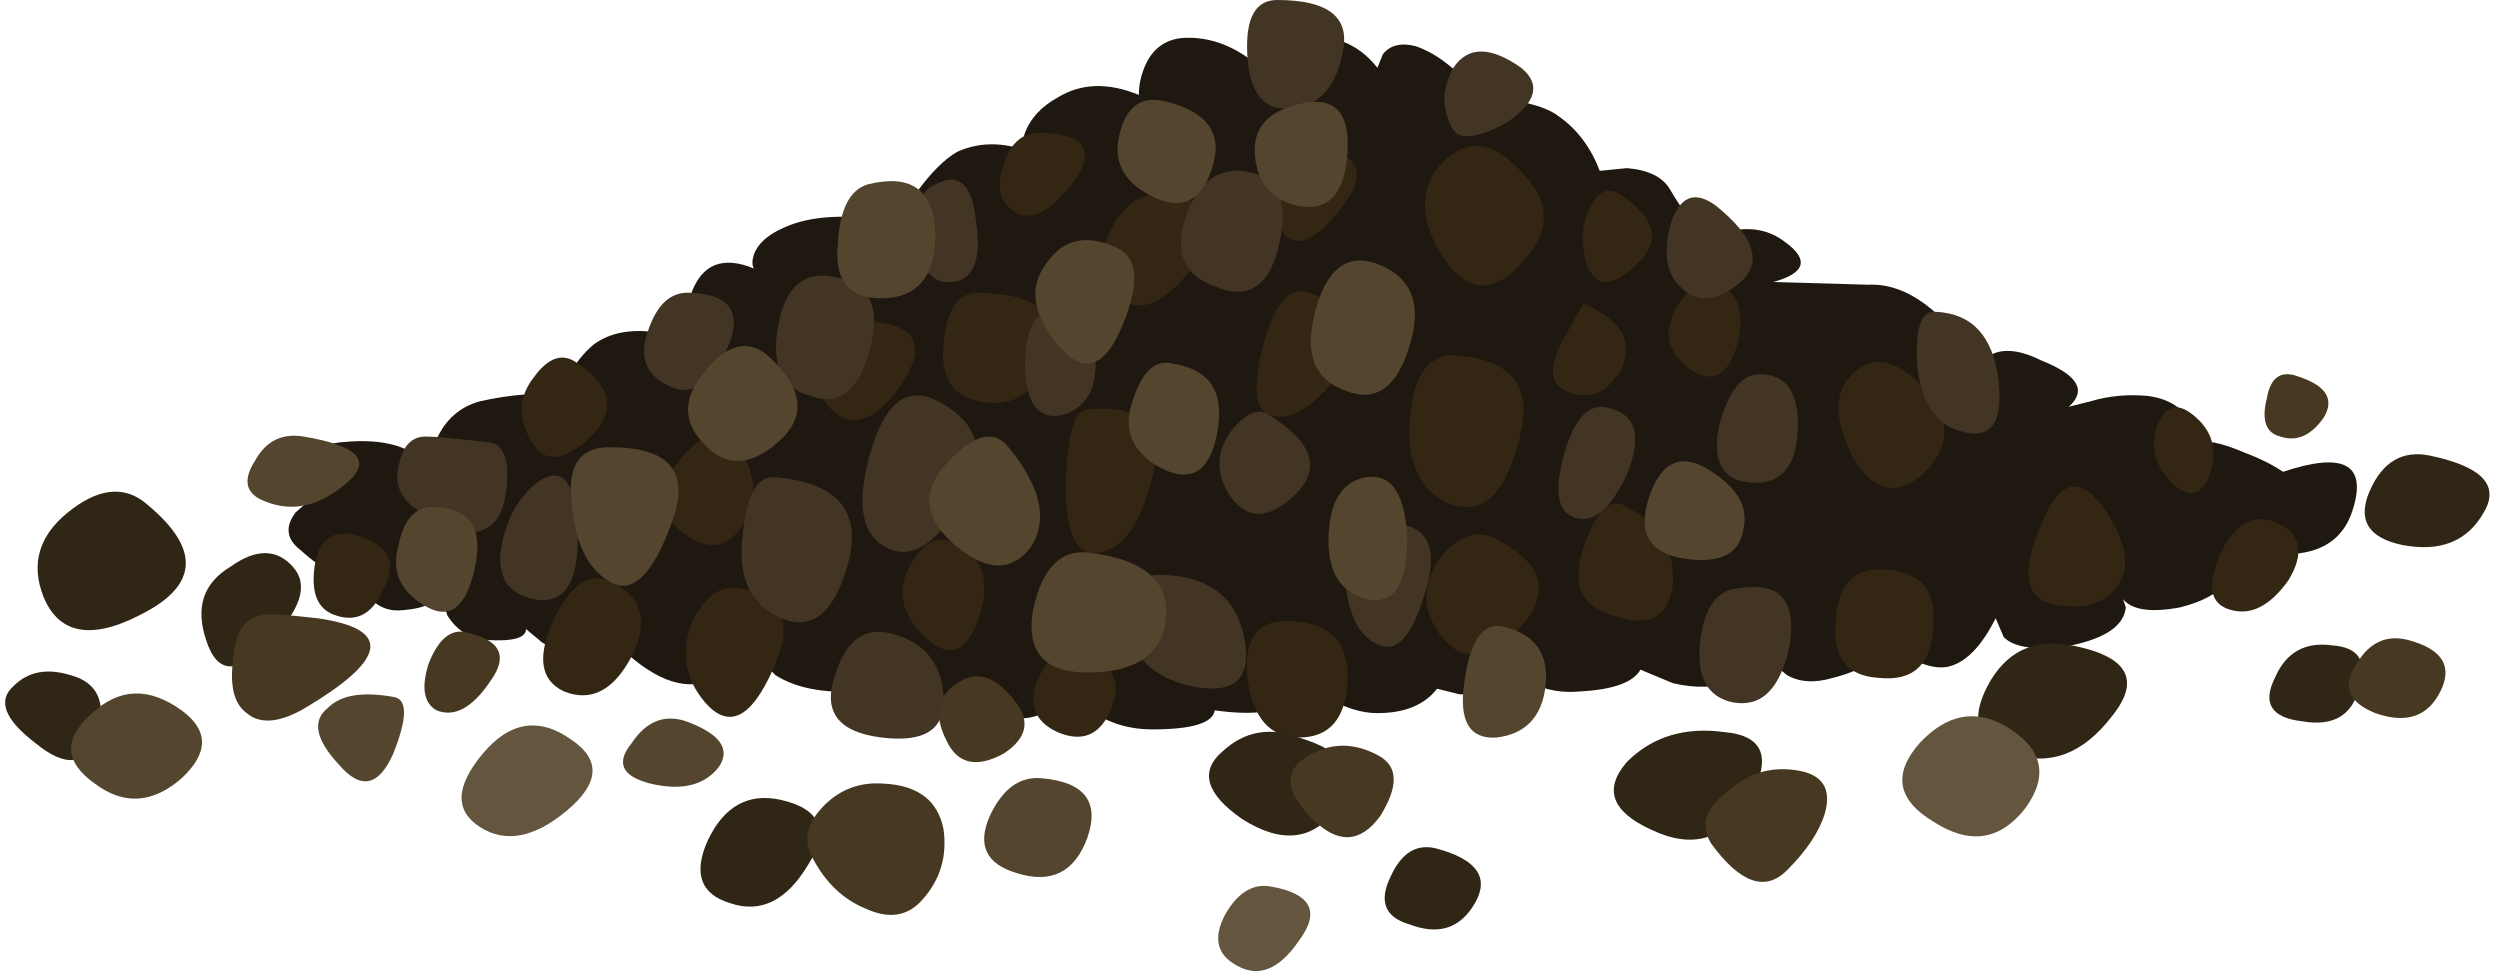 <?xml version="1.0" encoding="UTF-8"?><svg xmlns="http://www.w3.org/2000/svg" xmlns:xlink="http://www.w3.org/1999/xlink" height="18.0" preserveAspectRatio="xMidYMid meet" version="1.0" viewBox="-0.1 0.0 46.1 18.0" width="46.1" zoomAndPan="magnify"><g id="change1_1"><path clip-rule="evenodd" d="m41.3 8.35c0.267 0.1 0.5 0.217 0.7 0.35 1.1-0.367 1.533-0.15 1.3 0.65-0.233 0.833-1 1.067-2.3 0.7 0.2 0.566-0.1 0.95-0.9 1.15-0.533 0.1-0.883 0.05-1.05-0.15l0.05 0.15c-0.033 0.333-0.366 0.566-1 0.7-0.633 0.1-1.05 0.05-1.25-0.15l-0.15-0.35c-0.267 0.533-0.566 0.833-0.9 0.899-0.2 0.033-0.45-0.033-0.75-0.2l-0.399-0.25c-0.101 0.301-0.417 0.517-0.95 0.65-0.333 0.1-0.617 0.083-0.85-0.05l-0.3-0.25-0.7 0.35c-0.3 0.134-0.667 0.15-1.1 0.05l-0.6-0.25c-0.133 0.233-0.5 0.367-1.1 0.4-0.333 0.033-0.633-0.017-0.9-0.15l-0.351-0.199-0.3 0.3c-0.133 0.1-0.367 0.133-0.7 0.1l-0.4-0.1c-0.233 0.3-0.6 0.45-1.1 0.45-0.3 0-0.617-0.101-0.95-0.301l-0.4-0.3-0.3 0.351c-0.167 0.233-0.617 0.3-1.35 0.199-0.033 0.233-0.417 0.351-1.15 0.351-0.467 0-0.867-0.134-1.2-0.4l-0.35-0.45-0.35 0.45c-0.233 0.267-0.783 0.267-1.65 0-0.267-0.233-0.9-0.333-1.9-0.3-0.633 0.033-1.133-0.066-1.5-0.3l-0.35-0.35-0.75 0.4c-0.5 0.267-1.083 0.083-1.75-0.55l-0.7 0.05c-0.267 0.033-0.517-0.017-0.75-0.15l-0.3-0.25c0 0.167-0.25 0.233-0.75 0.2-0.3-0.033-0.533-0.184-0.7-0.45l-0.15-0.45c-0.033 0.199-0.25 0.316-0.65 0.35-0.267 0.033-0.483-0.05-0.65-0.25l-0.2-0.35c-0.3 0.033-0.65-0.134-1.05-0.5-0.267-0.2-0.3-0.434-0.1-0.7l0.4-0.35c-0.1-0.133-0.15-0.283-0.15-0.45-0.033-0.3 0.183-0.467 0.65-0.5 0.733-0.067 1.25 0.083 1.55 0.45 0.034-0.167 0.083-0.333 0.15-0.5 0.167-0.367 0.433-0.6 0.8-0.7 0.6-0.133 1.1-0.167 1.5-0.1 0.033-0.1 0.067-0.2 0.1-0.3 0.133-0.267 0.3-0.483 0.5-0.65 0.367-0.267 0.867-0.317 1.5-0.15l0.3-0.8c0.2-0.533 0.583-0.683 1.15-0.45-0.033-0.067-0.033-0.15 0-0.25 0.067-0.2 0.25-0.367 0.55-0.5 0.5-0.233 1.217-0.267 2.15-0.1l0.3-0.55c0.267-0.367 0.517-0.617 0.75-0.75 0.367-0.167 0.767-0.183 1.2-0.05 0-0.1 0.017-0.2 0.05-0.3 0.1-0.267 0.3-0.483 0.6-0.65 0.434-0.267 0.934-0.283 1.5-0.05 0-0.167 0.033-0.333 0.1-0.5 0.133-0.333 0.367-0.517 0.7-0.55 0.533-0.034 1.033 0.167 1.5 0.6-0.067-0.066-0.083-0.15-0.05-0.25 0.033-0.167 0.25-0.283 0.65-0.35 0.633-0.1 1.133 0.083 1.5 0.55l0.1-0.25c0.133-0.167 0.333-0.217 0.6-0.15 0.4 0.133 0.8 0.45 1.2 0.95l0.6 0.05c0.4 0.066 0.684 0.167 0.85 0.3 0.333 0.233 0.583 0.567 0.75 1l0.5-0.05c0.4 0.033 0.667 0.167 0.8 0.4 0.233 0.4 0.466 0.7 0.7 0.9l0.45-0.15c0.367-0.067 0.683 0 0.95 0.2 0.467 0.333 0.4 0.583-0.2 0.75l1.75 0.05c0.7-0.033 1.384 0.467 2.051 1.5l0.199-0.2c0.233-0.133 0.551-0.1 0.95 0.1 0.667 0.267 0.834 0.55 0.5 0.85l0.4-0.1c0.333-0.1 0.684-0.133 1.05-0.1 0.533 0.067 0.85 0.367 0.95 0.9 0.1-0.1 0.383-0.05 0.85 0.15z" fill="#1F1810" fill-rule="evenodd"/></g><g id="change2_1"><path clip-rule="evenodd" d="m35.1 6.9c0.733 0.6 0.851 1.184 0.351 1.75-0.533 0.533-1 0.45-1.4-0.25-0.333-0.667-0.333-1.167 0-1.5 0.299-0.3 0.649-0.3 1.049 0z" fill="#332612" fill-rule="evenodd"/></g><g id="change2_2"><path clip-rule="evenodd" d="m27.6 2.85c0.867 0.667 1 1.316 0.4 1.95-0.567 0.667-1.083 0.617-1.55-0.15-0.367-0.633-0.367-1.167 0-1.6 0.367-0.4 0.75-0.467 1.15-0.2z" fill="#332612" fill-rule="evenodd"/></g><g id="change2_3"><path clip-rule="evenodd" d="m26.7 6.55c1.1 0.067 1.5 0.6 1.2 1.6-0.267 1.033-0.717 1.4-1.35 1.1-0.5-0.267-0.716-0.783-0.65-1.55 0.067-0.767 0.333-1.15 0.8-1.15z" fill="#332612" fill-rule="evenodd"/></g><g id="change2_4"><path clip-rule="evenodd" d="m29.9 9.35c0.6 0.333 0.883 0.8 0.85 1.4-0.067 0.634-0.433 0.833-1.1 0.6-0.6-0.166-0.783-0.583-0.55-1.25 0.233-0.7 0.5-0.95 0.8-0.75z" fill="#332612" fill-rule="evenodd"/></g><g id="change2_5"><path clip-rule="evenodd" d="m23.7 11.45c0.733 0.033 1.083 0.399 1.05 1.1s-0.333 1.05-0.9 1.05c-0.533 0-0.85-0.366-0.95-1.1-0.067-0.733 0.2-1.083 0.8-1.05z" fill="#332612" fill-rule="evenodd"/></g><g id="change2_6"><path clip-rule="evenodd" d="m17.45 10c0.566 0.233 0.733 0.7 0.5 1.4-0.233 0.666-0.583 0.767-1.05 0.3-0.4-0.434-0.467-0.867-0.2-1.3 0.233-0.4 0.483-0.533 0.75-0.4z" fill="#332612" fill-rule="evenodd"/></g><g id="change2_7"><path clip-rule="evenodd" d="m11.1 10.7c0.633 0.267 0.783 0.733 0.45 1.399-0.333 0.634-0.75 0.851-1.25 0.65-0.433-0.2-0.5-0.634-0.2-1.3 0.3-0.633 0.633-0.883 1-0.749z" fill="#332612" fill-rule="evenodd"/></g><g id="change2_8"><path clip-rule="evenodd" d="m6.4 9.85c0.633 0.167 0.833 0.483 0.6 0.95-0.2 0.5-0.5 0.684-0.9 0.55-0.333-0.1-0.467-0.399-0.4-0.899 0.067-0.468 0.3-0.668 0.7-0.601z" fill="#332612" fill-rule="evenodd"/></g><g id="change2_9"><path clip-rule="evenodd" d="m16.15 5.95c0.667 0.1 0.8 0.466 0.4 1.1-0.433 0.633-0.833 0.833-1.2 0.6-0.367-0.267-0.483-0.633-0.35-1.1 0.167-0.5 0.55-0.7 1.15-0.6z" fill="#332612" fill-rule="evenodd"/></g><g id="change2_10"><path clip-rule="evenodd" d="m34.55 10.5c0.733 0 1.066 0.35 1 1.05-0.033 0.7-0.366 1.017-1 0.95-0.6-0.033-0.867-0.384-0.8-1.05 0.033-0.634 0.3-0.95 0.8-0.95z" fill="#332612" fill-rule="evenodd"/></g><g id="change2_11"><path clip-rule="evenodd" d="m38.75 9.45c0.366 0.566 0.434 1.017 0.2 1.35-0.233 0.334-0.617 0.45-1.15 0.351-0.566-0.101-0.649-0.601-0.25-1.5 0.334-0.834 0.733-0.901 1.2-0.201z" fill="#332612" fill-rule="evenodd"/></g><g id="change2_12"><path clip-rule="evenodd" d="m39.95 8.9c-0.334-0.333-0.417-0.7-0.25-1.1 0.166-0.367 0.416-0.383 0.75-0.05 0.267 0.267 0.333 0.6 0.2 1-0.167 0.4-0.4 0.45-0.7 0.15z" fill="#332612" fill-rule="evenodd"/></g><g id="change2_13"><path clip-rule="evenodd" d="m41.9 9.65c0.433 0.2 0.5 0.55 0.199 1.05-0.333 0.467-0.683 0.649-1.05 0.55-0.399-0.1-0.467-0.45-0.2-1.05 0.267-0.567 0.618-0.75 1.051-0.55z" fill="#332612" fill-rule="evenodd"/></g><g id="change2_14"><path clip-rule="evenodd" d="m31.45 5.2c0.466 0.1 0.633 0.466 0.5 1.1-0.167 0.633-0.467 0.8-0.9 0.5-0.4-0.3-0.483-0.667-0.25-1.1 0.233-0.4 0.45-0.567 0.65-0.5z" fill="#332612" fill-rule="evenodd"/></g><g id="change2_15"><path clip-rule="evenodd" d="m29.1 5.6c0.7 0.3 0.933 0.7 0.7 1.2-0.267 0.467-0.617 0.6-1.05 0.4-0.267-0.133-0.283-0.434-0.05-0.9l0.4-0.7z" fill="#332612" fill-rule="evenodd"/></g><g id="change2_16"><path clip-rule="evenodd" d="m24.05 5.4c0.867 0.333 1.05 0.833 0.55 1.5-0.5 0.633-0.934 0.883-1.3 0.75-0.267-0.1-0.3-0.533-0.1-1.3s0.483-1.083 0.85-0.95z" fill="#332612" fill-rule="evenodd"/></g><g id="change2_17"><path clip-rule="evenodd" d="m19.95 7.55c1.033-0.1 1.433 0.317 1.2 1.25-0.233 0.934-0.6 1.4-1.1 1.4-0.333 0-0.5-0.434-0.5-1.3 0.033-0.9 0.167-1.35 0.4-1.35z" fill="#332612" fill-rule="evenodd"/></g><g id="change2_18"><path clip-rule="evenodd" d="m13.55 8.25c0.333 0.633 0.333 1.133 0 1.5-0.3 0.4-0.683 0.4-1.15 0-0.4-0.367-0.367-0.817 0.1-1.35 0.5-0.533 0.85-0.583 1.05-0.15z" fill="#332612" fill-rule="evenodd"/></g><g id="change2_19"><path clip-rule="evenodd" d="m21.5 3.6c0.8 0.133 0.95 0.55 0.45 1.25-0.534 0.733-1 0.95-1.4 0.65-0.367-0.267-0.433-0.667-0.2-1.2 0.267-0.567 0.65-0.8 1.15-0.7z" fill="#332612" fill-rule="evenodd"/></g><g id="change2_20"><path clip-rule="evenodd" d="m10.55 6.7c0.633 0.433 0.717 0.883 0.25 1.35-0.533 0.5-0.917 0.5-1.15 0-0.2-0.4-0.167-0.767 0.1-1.1 0.267-0.367 0.533-0.45 0.8-0.25z" fill="#332612" fill-rule="evenodd"/></g><g id="change2_21"><path clip-rule="evenodd" d="m13.55 10.85c0.8 0.134 1 0.634 0.6 1.5-0.4 0.9-0.816 1.101-1.25 0.601-0.367-0.434-0.45-0.917-0.25-1.45 0.233-0.501 0.533-0.718 0.9-0.651z" fill="#332612" fill-rule="evenodd"/></g><g id="change2_22"><path clip-rule="evenodd" d="m19.8 12c0.6 0.2 0.8 0.55 0.6 1.05s-0.533 0.65-1 0.45c-0.433-0.2-0.55-0.533-0.35-1 0.2-0.434 0.45-0.6 0.75-0.5z" fill="#332612" fill-rule="evenodd"/></g><g id="change2_23"><path clip-rule="evenodd" d="m18 5.4c1.067 0.033 1.483 0.417 1.25 1.15-0.233 0.7-0.667 0.983-1.3 0.85-0.5-0.1-0.717-0.467-0.65-1.1s0.3-0.933 0.7-0.9z" fill="#332612" fill-rule="evenodd"/></g><g id="change2_24"><path clip-rule="evenodd" d="m19.15 2.45c0.767 0.033 0.95 0.333 0.55 0.9-0.434 0.566-0.8 0.75-1.1 0.55-0.267-0.167-0.333-0.45-0.2-0.85 0.133-0.433 0.383-0.633 0.75-0.6z" fill="#332612" fill-rule="evenodd"/></g><g id="change2_25"><path clip-rule="evenodd" d="m24.05 2.65c0.867 0.133 1.083 0.5 0.65 1.1-0.467 0.633-0.833 0.833-1.1 0.6-0.167-0.2-0.2-0.533-0.1-1 0.1-0.5 0.283-0.733 0.55-0.7z" fill="#332612" fill-rule="evenodd"/></g><g id="change2_26"><path clip-rule="evenodd" d="m29.8 3.6c0.633 0.433 0.733 0.85 0.3 1.25-0.467 0.467-0.783 0.467-0.95 0-0.1-0.367-0.083-0.7 0.05-1 0.167-0.333 0.367-0.417 0.6-0.25z" fill="#332612" fill-rule="evenodd"/></g><g id="change2_27"><path clip-rule="evenodd" d="m27.6 10c0.767 0.434 0.883 0.95 0.35 1.55-0.6 0.634-1.1 0.684-1.5 0.15-0.333-0.467-0.333-0.934 0-1.4 0.367-0.467 0.75-0.567 1.15-0.3z" fill="#332612" fill-rule="evenodd"/></g><g id="change3_1"><path clip-rule="evenodd" d="m17.2 7.4c0.767 0.4 0.917 1 0.45 1.8-0.467 0.833-0.933 1.133-1.4 0.899-0.467-0.233-0.567-0.816-0.3-1.75 0.267-0.932 0.683-1.249 1.25-0.949z" fill="#423523" fill-rule="evenodd"/></g><g id="change3_2"><path clip-rule="evenodd" d="m14.2 8.8c1.133 0.1 1.583 0.617 1.35 1.55-0.267 1-0.716 1.334-1.35 1-0.5-0.267-0.7-0.767-0.6-1.5 0.067-0.733 0.267-1.083 0.6-1.05z" fill="#423523" fill-rule="evenodd"/></g><g id="change3_3"><path clip-rule="evenodd" d="m9.8 8.9c0.467-0.333 0.717-0.033 0.75 0.9 0.034 0.934-0.233 1.351-0.8 1.25-0.5-0.1-0.7-0.434-0.6-1 0.1-0.5 0.317-0.883 0.65-1.15z" fill="#423523" fill-rule="evenodd"/></g><g id="change3_4"><path clip-rule="evenodd" d="m15.25 5.1c0.667 0.1 0.9 0.533 0.7 1.3-0.2 0.8-0.567 1.1-1.1 0.9-0.533-0.133-0.733-0.566-0.6-1.3 0.133-0.7 0.467-1 1-0.9z" fill="#423523" fill-rule="evenodd"/></g><g id="change3_5"><path clip-rule="evenodd" d="m17.15 3.4c0.434-0.233 0.684 0 0.75 0.7 0.1 0.7-0.05 1.066-0.45 1.1-0.367 0.033-0.583-0.233-0.65-0.8-0.033-0.567 0.083-0.9 0.35-1z" fill="#423523" fill-rule="evenodd"/></g><g id="change3_6"><path clip-rule="evenodd" d="m25.5 9.65c0.7 0 0.933 0.4 0.7 1.2-0.233 0.834-0.517 1.184-0.85 1.051-0.367-0.134-0.583-0.534-0.65-1.2-0.067-0.701 0.2-1.051 0.8-1.051z" fill="#423523" fill-rule="evenodd"/></g><g id="change3_7"><path clip-rule="evenodd" d="m22.8 3.15c0.633 0.067 0.867 0.5 0.7 1.3s-0.55 1.083-1.15 0.85c-0.6-0.2-0.8-0.617-0.6-1.25s0.55-0.933 1.05-0.9z" fill="#423523" fill-rule="evenodd"/></g><g id="change3_8"><path clip-rule="evenodd" d="m21.35 10.6c0.867 0.034 1.367 0.434 1.5 1.2 0.133 0.733-0.2 1.017-1 0.851-0.7-0.167-1.083-0.551-1.15-1.15-0.033-0.635 0.183-0.935 0.65-0.901z" fill="#423523" fill-rule="evenodd"/></g><g id="change3_9"><path clip-rule="evenodd" d="m16.4 11.7c0.567 0.166 0.867 0.55 0.9 1.149 0.034 0.601-0.35 0.851-1.15 0.75-0.8-0.1-1.083-0.483-0.85-1.149 0.2-0.667 0.567-0.917 1.1-0.75z" fill="#423523" fill-rule="evenodd"/></g><g id="change3_10"><path clip-rule="evenodd" d="m31.95 10.85c0.767-0.133 1.083 0.217 0.95 1.051-0.167 0.8-0.517 1.149-1.05 1.05-0.467-0.101-0.667-0.467-0.6-1.101 0.067-0.633 0.3-0.966 0.7-1z" fill="#423523" fill-rule="evenodd"/></g><g id="change3_11"><path clip-rule="evenodd" d="m12.65 5.4c0.733 0.033 0.95 0.383 0.65 1.05s-0.667 0.883-1.1 0.65c-0.4-0.2-0.517-0.533-0.35-1 0.167-0.5 0.433-0.733 0.8-0.7z" fill="#423523" fill-rule="evenodd"/></g><g id="change3_12"><path clip-rule="evenodd" d="m8.85 8.15c0.3 0 0.433 0.25 0.4 0.75-0.033 0.467-0.167 0.75-0.4 0.85-0.233 0.133-0.567 0.067-1-0.2-0.5-0.233-0.7-0.55-0.6-0.95 0.067-0.367 0.233-0.55 0.5-0.55 0.167 0 0.533 0.033 1.1 0.1z" fill="#423523" fill-rule="evenodd"/></g><g id="change3_13"><path clip-rule="evenodd" d="m23.45 0c0.966 0 1.367 0.333 1.2 1-0.133 0.667-0.483 1-1.05 1-0.434 0-0.667-0.333-0.7-1s0.15-1 0.55-1z" fill="#423523" fill-rule="evenodd"/></g><g id="change3_14"><path clip-rule="evenodd" d="m27.95 1.25c0.367 0.3 0.283 0.633-0.25 1-0.6 0.333-0.95 0.35-1.05 0.05-0.167-0.333-0.15-0.683 0.05-1.05 0.267-0.4 0.683-0.4 1.25 0z" fill="#423523" fill-rule="evenodd"/></g><g id="change3_15"><path clip-rule="evenodd" d="m31.55 3.8c0.7 0.567 0.85 1.034 0.45 1.4-0.433 0.367-0.8 0.4-1.1 0.1-0.267-0.233-0.333-0.617-0.2-1.15 0.167-0.533 0.45-0.65 0.85-0.35z" fill="#423523" fill-rule="evenodd"/></g><g id="change3_16"><path clip-rule="evenodd" d="m35.6 5.75c0.667 0.033 1.05 0.45 1.15 1.25s-0.134 1.117-0.7 0.95c-0.467-0.133-0.733-0.55-0.8-1.25-0.033-0.667 0.083-0.983 0.35-0.95z" fill="#423523" fill-rule="evenodd"/></g><g id="change3_17"><path clip-rule="evenodd" d="m32.35 6.9c0.5 0 0.733 0.35 0.7 1.05-0.033 0.667-0.316 0.983-0.85 0.95s-0.733-0.383-0.6-1.05c0.167-0.633 0.417-0.95 0.75-0.95z" fill="#423523" fill-rule="evenodd"/></g><g id="change3_18"><path clip-rule="evenodd" d="m29.65 7.55c0.434 0.133 0.517 0.534 0.25 1.2-0.3 0.633-0.617 0.9-0.95 0.8s-0.4-0.5-0.2-1.2 0.5-0.967 0.9-0.8z" fill="#423523" fill-rule="evenodd"/></g><g id="change3_19"><path clip-rule="evenodd" d="m23.3 7.65c0.8 0.5 0.967 0.983 0.5 1.45-0.5 0.5-0.917 0.5-1.25 0-0.233-0.4-0.216-0.783 0.05-1.15 0.267-0.333 0.5-0.433 0.7-0.3z" fill="#423523" fill-rule="evenodd"/></g><g id="change3_20"><path clip-rule="evenodd" d="m19.3 5.75c0.467 0 0.733 0.283 0.8 0.85 0.033 0.566-0.167 0.917-0.6 1.05-0.433 0.1-0.667-0.183-0.7-0.85 0-0.7 0.167-1.05 0.5-1.05z" fill="#423523" fill-rule="evenodd"/></g><g id="change4_1"><path clip-rule="evenodd" d="m15.9 3.4c0.8-0.2 1.217 0.1 1.25 0.9 0 0.8-0.333 1.2-1 1.2-0.6 0-0.867-0.333-0.8-1 0.033-0.633 0.217-1 0.55-1.1z" fill="#54462E" fill-rule="evenodd"/></g><g id="change4_2"><path clip-rule="evenodd" d="m21.5 1.9c0.7 0.2 0.95 0.6 0.75 1.2-0.2 0.633-0.583 0.8-1.15 0.5-0.5-0.267-0.684-0.65-0.55-1.15 0.133-0.533 0.45-0.717 0.95-0.55z" fill="#54462E" fill-rule="evenodd"/></g><g id="change4_3"><path clip-rule="evenodd" d="m20.45 4.55c0.433 0.167 0.483 0.65 0.15 1.45s-0.733 0.917-1.2 0.35-0.533-1.067-0.2-1.5c0.3-0.433 0.717-0.533 1.25-0.3z" fill="#54462E" fill-rule="evenodd"/></g><g id="change4_4"><path clip-rule="evenodd" d="m21.5 6.7c0.7 0.1 0.983 0.517 0.85 1.25-0.133 0.767-0.5 0.983-1.1 0.65-0.5-0.3-0.65-0.717-0.45-1.25 0.167-0.5 0.4-0.717 0.7-0.65z" fill="#54462E" fill-rule="evenodd"/></g><g id="change4_5"><path clip-rule="evenodd" d="m18.5 8.25c0.6 0.733 0.733 1.35 0.4 1.85-0.367 0.467-0.85 0.434-1.45-0.1-0.534-0.5-0.55-1-0.05-1.5 0.467-0.5 0.833-0.583 1.1-0.25z" fill="#54462E" fill-rule="evenodd"/></g><g id="change4_6"><path clip-rule="evenodd" d="m14.05 6.55c0.667 0.6 0.733 1.133 0.2 1.6s-1 0.467-1.4 0c-0.367-0.4-0.35-0.833 0.05-1.3 0.4-0.5 0.783-0.6 1.15-0.3z" fill="#54462E" fill-rule="evenodd"/></g><g id="change4_7"><path clip-rule="evenodd" d="m11.05 8.25c1.167-0.033 1.583 0.417 1.25 1.35-0.367 1.034-0.767 1.4-1.2 1.1-0.367-0.233-0.583-0.684-0.65-1.35-0.1-0.7 0.1-1.067 0.6-1.1z" fill="#54462E" fill-rule="evenodd"/></g><g id="change4_8"><path clip-rule="evenodd" d="m7.95 9.35c0.633 0.033 0.867 0.417 0.7 1.15s-0.483 0.95-0.95 0.65c-0.434-0.267-0.583-0.634-0.45-1.101 0.1-0.499 0.333-0.732 0.7-0.699z" fill="#54462E" fill-rule="evenodd"/></g><g id="change4_9"><path clip-rule="evenodd" d="m20.05 10.2c0.967 0.133 1.417 0.533 1.35 1.2-0.066 0.666-0.55 1-1.45 1-0.8 0-1.133-0.384-1-1.15 0.167-0.8 0.533-1.15 1.1-1.05z" fill="#54462E" fill-rule="evenodd"/></g><g id="change4_10"><path clip-rule="evenodd" d="m25.1 8.8c0.467-0.066 0.717 0.317 0.75 1.15 0 0.833-0.25 1.2-0.75 1.1-0.5-0.133-0.733-0.533-0.7-1.2 0.033-0.633 0.267-0.983 0.7-1.05z" fill="#54462E" fill-rule="evenodd"/></g><g id="change4_11"><path clip-rule="evenodd" d="m25.25 4.85c0.667 0.233 0.883 0.733 0.65 1.5-0.233 0.8-0.633 1.083-1.2 0.85-0.567-0.2-0.75-0.684-0.55-1.45 0.2-0.767 0.567-1.067 1.1-0.9z" fill="#54462E" fill-rule="evenodd"/></g><g id="change4_12"><path clip-rule="evenodd" d="m23.6 2c0.8-0.3 1.183-0.05 1.15 0.75s-0.333 1.15-0.9 1.05c-0.467-0.1-0.733-0.383-0.8-0.85s0.117-0.783 0.55-0.95z" fill="#54462E" fill-rule="evenodd"/></g><g id="change4_13"><path clip-rule="evenodd" d="m31.3 8.6c0.6 0.333 0.85 0.717 0.75 1.15-0.066 0.467-0.433 0.65-1.1 0.55-0.633-0.1-0.85-0.466-0.65-1.1 0.2-0.633 0.533-0.833 1-0.6z" fill="#54462E" fill-rule="evenodd"/></g><g id="change4_14"><path clip-rule="evenodd" d="m27.6 11.55c0.6 0.134 0.867 0.5 0.8 1.101-0.066 0.566-0.367 0.883-0.9 0.949-0.5 0.034-0.7-0.3-0.6-1 0.1-0.767 0.333-1.117 0.7-1.05z" fill="#54462E" fill-rule="evenodd"/></g><g id="change5_1"><path clip-rule="evenodd" d="m2.55 9.25c1 0.8 1.034 1.467 0.1 2-1 0.566-1.65 0.483-1.95-0.25-0.233-0.6-0.083-1.117 0.45-1.55s1-0.5 1.4-0.2z" fill="#302615" fill-rule="evenodd"/></g><g id="change5_2"><path clip-rule="evenodd" d="m1.2 12.45c0.5 0.133 0.667 0.5 0.5 1.1-0.2 0.566-0.583 0.617-1.15 0.15-0.566-0.434-0.7-0.783-0.4-1.05 0.267-0.266 0.617-0.334 1.05-0.2z" fill="#302615" fill-rule="evenodd"/></g><g id="change5_3"><path clip-rule="evenodd" d="m14.3 14.75c0.733 0.167 0.9 0.566 0.5 1.2-0.4 0.666-0.883 0.899-1.45 0.7-0.533-0.167-0.667-0.551-0.4-1.15 0.3-0.634 0.75-0.884 1.35-0.75z" fill="#302615" fill-rule="evenodd"/></g><g id="change5_4"><path clip-rule="evenodd" d="m23.85 13.6c0.9 0.267 1.133 0.7 0.7 1.301-0.433 0.6-1.017 0.666-1.75 0.199-0.667-0.466-0.783-0.883-0.35-1.25 0.4-0.367 0.867-0.45 1.4-0.25z" fill="#302615" fill-rule="evenodd"/></g><g id="change5_5"><path clip-rule="evenodd" d="m31.7 13.5c0.733 0.066 0.883 0.483 0.45 1.25-0.433 0.733-1.033 0.917-1.8 0.55-0.733-0.333-0.883-0.75-0.45-1.25 0.467-0.467 1.067-0.65 1.8-0.55z" fill="#302615" fill-rule="evenodd"/></g><g id="change5_6"><path clip-rule="evenodd" d="m26.4 15.65c0.733 0.199 0.967 0.533 0.7 1-0.267 0.466-0.667 0.6-1.2 0.399-0.467-0.133-0.583-0.434-0.35-0.899 0.2-0.433 0.483-0.6 0.85-0.5z" fill="#302615" fill-rule="evenodd"/></g><g id="change5_7"><path clip-rule="evenodd" d="m38.1 11.9c1.034 0.199 1.284 0.633 0.75 1.3-0.533 0.7-1.149 0.934-1.85 0.7-0.634-0.2-0.783-0.617-0.45-1.25 0.334-0.633 0.85-0.883 1.55-0.75z" fill="#302615" fill-rule="evenodd"/></g><g id="change5_8"><path clip-rule="evenodd" d="m42.9 11.9c0.5 0.033 0.666 0.3 0.5 0.8-0.134 0.5-0.483 0.7-1.051 0.6-0.566-0.066-0.733-0.333-0.5-0.8 0.201-0.467 0.551-0.667 1.051-0.6z" fill="#302615" fill-rule="evenodd"/></g><g id="change5_9"><path clip-rule="evenodd" d="m44.7 8.4c0.967 0.2 1.3 0.55 1 1.05-0.3 0.533-0.8 0.733-1.5 0.6-0.634-0.133-0.834-0.466-0.601-1 0.234-0.533 0.601-0.75 1.101-0.65z" fill="#302615" fill-rule="evenodd"/></g><g id="change5_10"><path clip-rule="evenodd" d="m5.3 10.45c0.3 0.333 0.15 0.8-0.45 1.399-0.567 0.601-0.95 0.585-1.15-0.049-0.2-0.6-0.05-1.05 0.45-1.35 0.467-0.334 0.85-0.334 1.15 0z" fill="#302615" fill-rule="evenodd"/></g><g id="change6_1"><path clip-rule="evenodd" d="m5.75 11.4c1.4 0.199 1.3 0.767-0.3 1.699-0.434 0.233-0.767 0.25-1 0.051-0.233-0.167-0.317-0.5-0.25-1 0.033-0.467 0.2-0.733 0.5-0.801 0.133-0.033 0.483-0.016 1.05 0.051z" fill="#473822" fill-rule="evenodd"/></g><g id="change7_1"><path clip-rule="evenodd" d="m10.45 13.65c0.533 0.366 0.5 0.8-0.1 1.3s-1.133 0.6-1.6 0.3-0.45-0.75 0.05-1.35 1.05-0.683 1.65-0.25z" fill="#63553E" fill-rule="evenodd"/></g><g id="change6_2"><path clip-rule="evenodd" d="m8.45 11.65c0.667 0.133 0.833 0.433 0.5 0.899-0.333 0.5-0.667 0.684-1 0.55-0.233-0.133-0.284-0.416-0.15-0.85 0.167-0.433 0.383-0.633 0.65-0.599z" fill="#473822" fill-rule="evenodd"/></g><g id="change6_3"><path clip-rule="evenodd" d="m16.2 14.45c0.633 0.033 1 0.316 1.1 0.85 0.067 0.5-0.066 0.934-0.4 1.3-0.267 0.301-0.617 0.351-1.05 0.15-0.4-0.167-0.717-0.467-0.95-0.9-0.2-0.333-0.133-0.666 0.2-1 0.3-0.3 0.667-0.433 1.1-0.4z" fill="#473822" fill-rule="evenodd"/></g><g id="change6_4"><path clip-rule="evenodd" d="m18.55 12.85c0.367 0.4 0.317 0.75-0.15 1.051-0.5 0.267-0.85 0.183-1.05-0.25-0.233-0.467-0.167-0.817 0.2-1.051 0.333-0.234 0.667-0.15 1 0.25z" fill="#473822" fill-rule="evenodd"/></g><g id="change6_5"><path clip-rule="evenodd" d="m25.35 13.95c0.333 0.2 0.333 0.566 0 1.1-0.367 0.5-0.783 0.517-1.25 0.05-0.5-0.5-0.533-0.883-0.1-1.149s0.883-0.267 1.35-1e-3z" fill="#473822" fill-rule="evenodd"/></g><g id="change7_2"><path clip-rule="evenodd" d="m23.35 16.35c0.733 0.134 0.9 0.467 0.5 1-0.367 0.534-0.75 0.684-1.15 0.45-0.367-0.2-0.434-0.517-0.2-0.95 0.233-0.4 0.517-0.567 0.85-0.5z" fill="#63553E" fill-rule="evenodd"/></g><g id="change6_6"><path clip-rule="evenodd" d="m33 14.2c0.5 0.066 0.683 0.333 0.55 0.8-0.1 0.333-0.333 0.684-0.7 1.05-0.4 0.4-0.867 0.233-1.4-0.5-0.2-0.333-0.1-0.649 0.3-0.95 0.367-0.333 0.783-0.466 1.25-0.4z" fill="#473822" fill-rule="evenodd"/></g><g id="change7_3"><path clip-rule="evenodd" d="m36.9 13.4c0.666 0.399 0.783 0.899 0.35 1.5-0.467 0.6-1.033 0.683-1.7 0.25-0.666-0.4-0.75-0.884-0.25-1.45 0.5-0.533 1.033-0.634 1.6-0.3z" fill="#63553E" fill-rule="evenodd"/></g><g id="change6_7"><path clip-rule="evenodd" d="m44.3 11.8c0.634 0.167 0.834 0.483 0.601 0.95s-0.634 0.6-1.2 0.4c-0.5-0.2-0.617-0.5-0.351-0.9 0.233-0.4 0.55-0.55 0.95-0.45z" fill="#473822" fill-rule="evenodd"/></g><g id="change6_8"><path clip-rule="evenodd" d="m42.3 6.95c0.5 0.167 0.65 0.417 0.45 0.75-0.233 0.333-0.5 0.45-0.8 0.35-0.267-0.066-0.351-0.3-0.25-0.7 0.067-0.4 0.267-0.533 0.6-0.4z" fill="#473822" fill-rule="evenodd"/></g><g id="change4_15"><path clip-rule="evenodd" d="m3.25 13.1c0.5 0.367 0.5 0.784 0 1.25-0.533 0.467-1.067 0.5-1.6 0.101-0.566-0.4-0.583-0.834-0.05-1.3 0.5-0.467 1.05-0.484 1.65-0.051z" fill="#54462E" fill-rule="evenodd"/></g><g id="change4_16"><path clip-rule="evenodd" d="m7.15 12.85c0.267 0.034 0.267 0.384 0 1.051-0.267 0.6-0.6 0.666-1 0.199-0.433-0.466-0.5-0.816-0.2-1.05 0.233-0.234 0.633-0.3 1.2-0.2z" fill="#54462E" fill-rule="evenodd"/></g><g id="change4_17"><path clip-rule="evenodd" d="m19.1 14.35c0.8 0.067 1.083 0.434 0.85 1.101-0.233 0.633-0.667 0.85-1.3 0.649-0.566-0.166-0.733-0.517-0.5-1.05 0.233-0.5 0.55-0.734 0.95-0.7z" fill="#54462E" fill-rule="evenodd"/></g><g id="change4_18"><path clip-rule="evenodd" d="m12.55 13.3c0.633 0.233 0.833 0.517 0.6 0.851-0.267 0.333-0.683 0.433-1.25 0.3-0.533-0.134-0.65-0.384-0.35-0.75 0.267-0.401 0.6-0.534 1-0.401z" fill="#54462E" fill-rule="evenodd"/></g><g id="change4_19"><path clip-rule="evenodd" d="m5.5 8.05c1 0.167 1.267 0.45 0.8 0.85-0.5 0.434-1 0.55-1.5 0.35-0.367-0.133-0.433-0.383-0.2-0.75 0.2-0.367 0.5-0.517 0.9-0.45z" fill="#54462E" fill-rule="evenodd"/></g></svg>